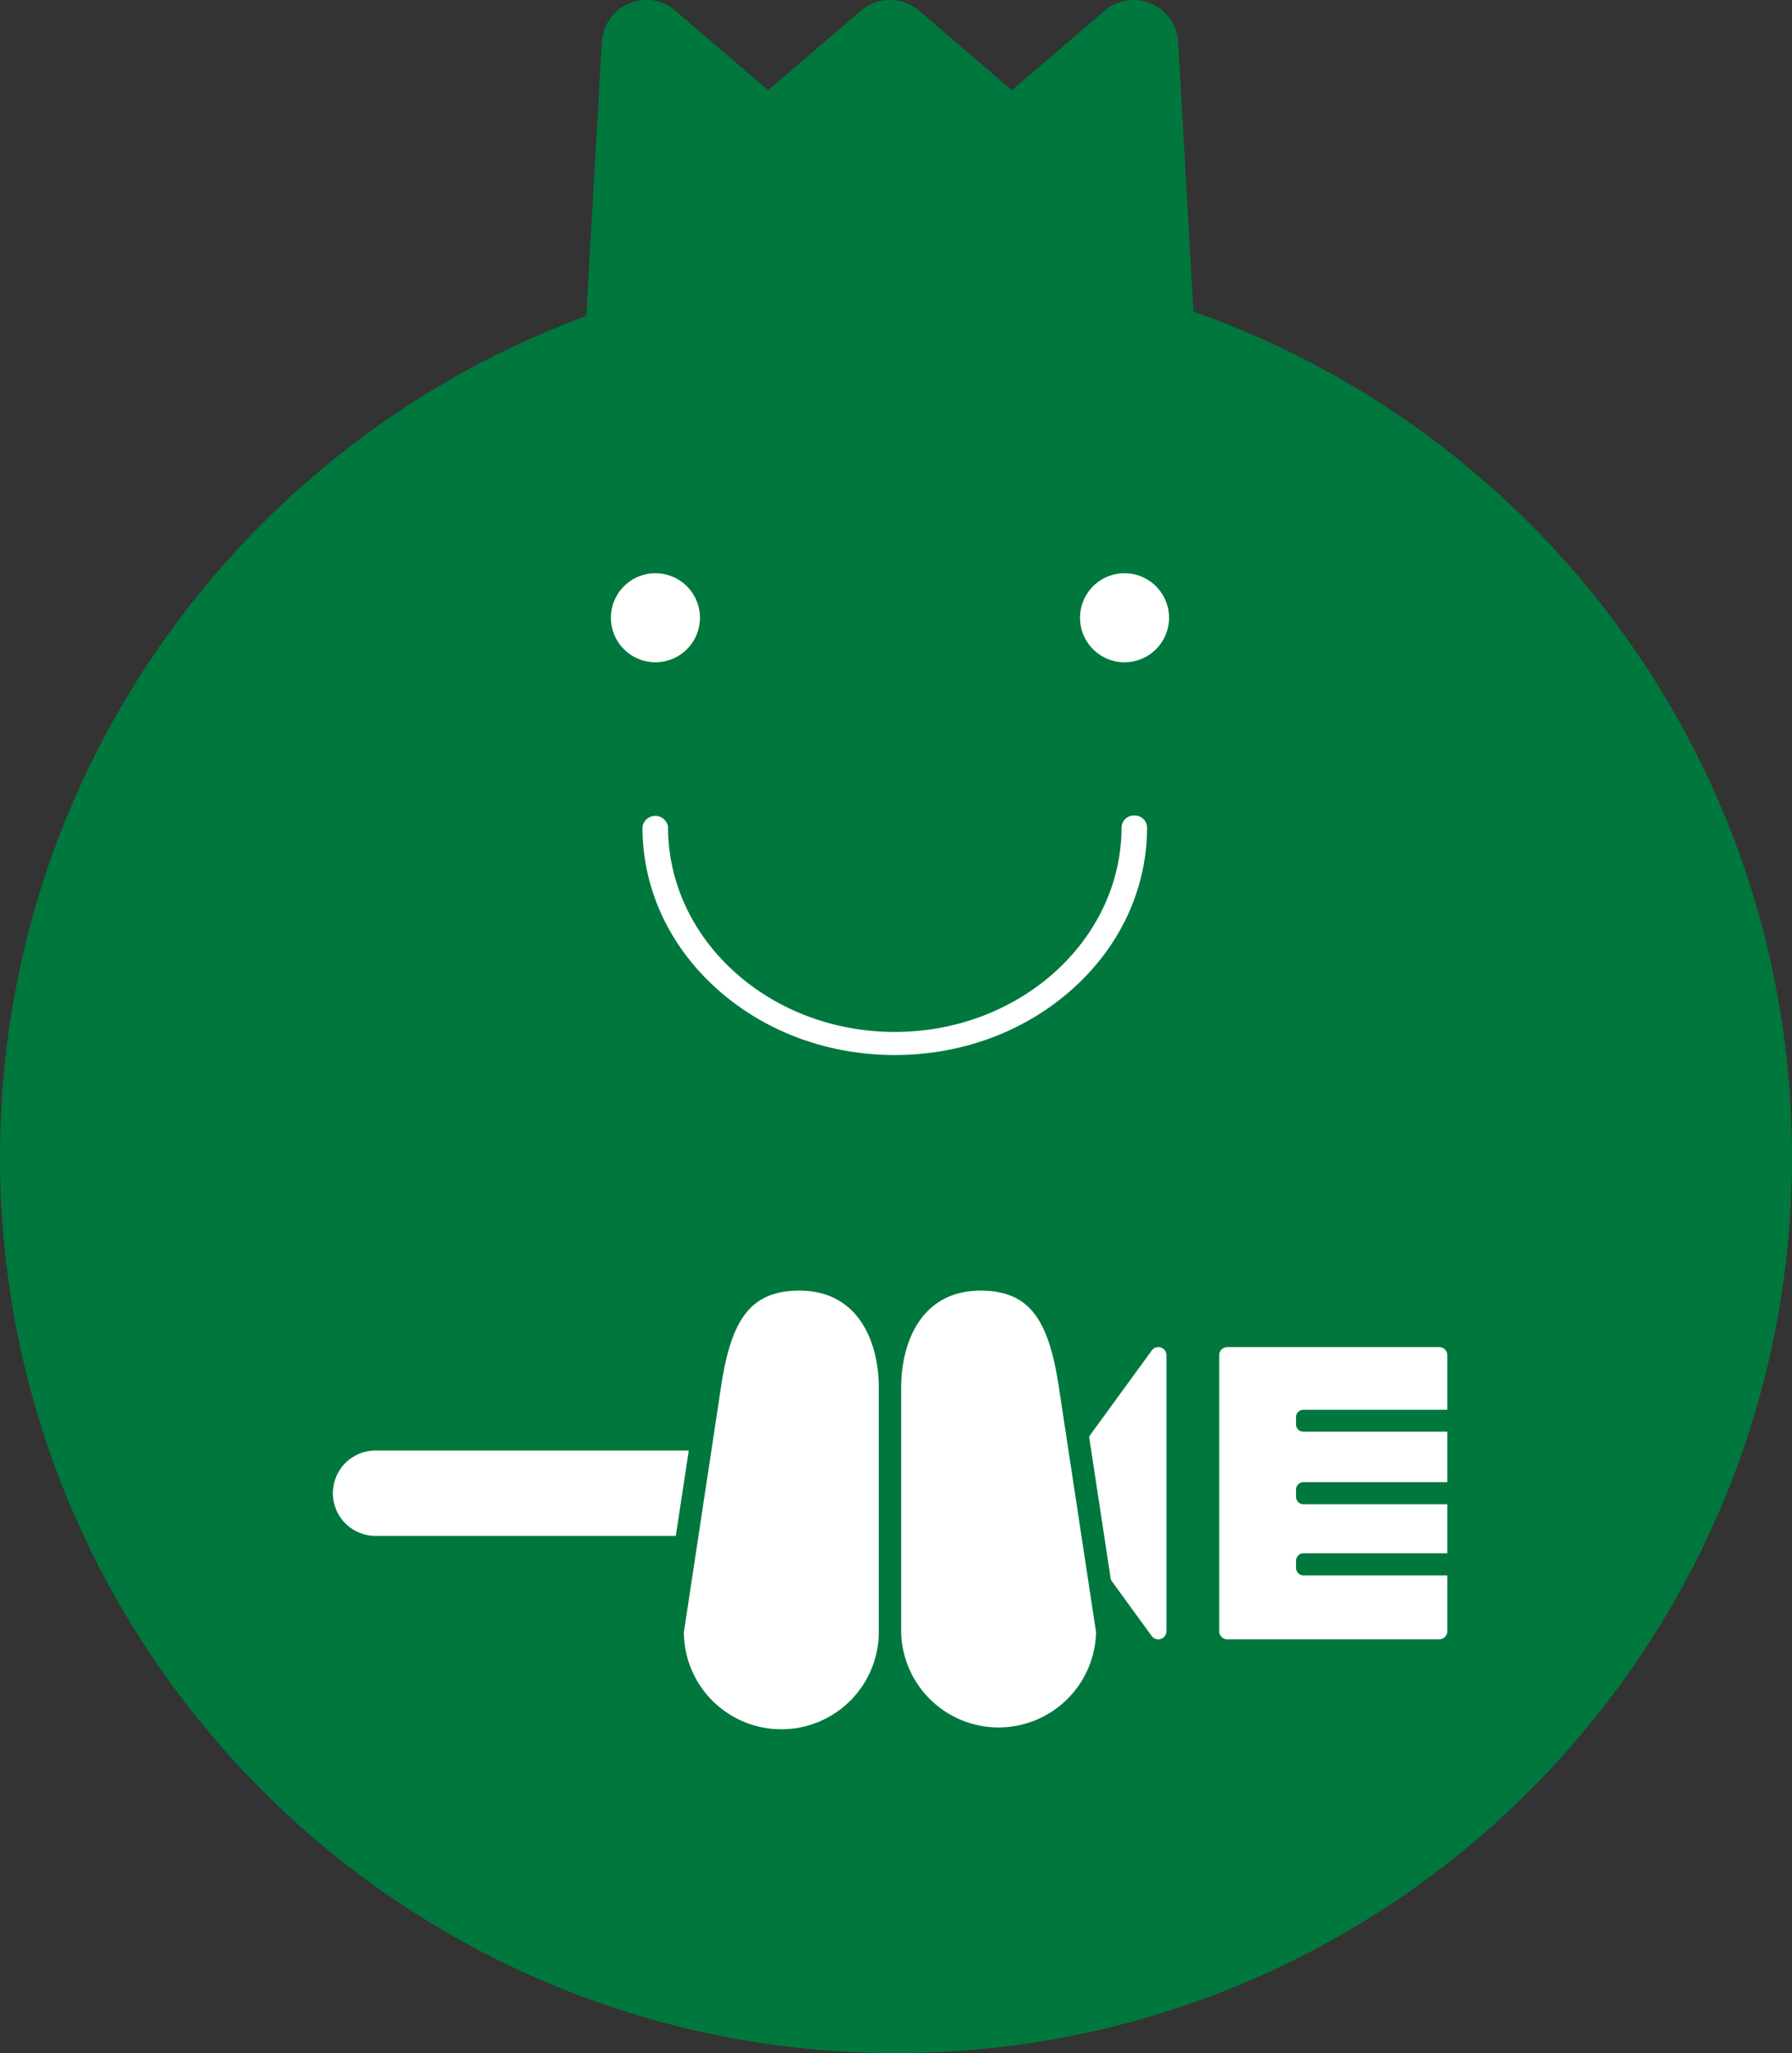 <svg id="レイヤー_1" data-name="レイヤー 1" xmlns="http://www.w3.org/2000/svg" viewBox="0 0 490 561.37"><rect x="0" y="0" width="490" height="561.37" fill="#333333" stroke="none"/><defs><style>.cls-1{fill:#00773d;}.cls-2{fill:#fff;}</style></defs><path class="cls-1" d="M331.33,89.51l-4.18-73.67A12.22,12.22,0,0,0,307,7.27L281.65,29,256.31,7.27a12.2,12.2,0,0,0-15.92,0L215.06,29,189.72,7.27a12.21,12.21,0,0,0-20.16,8.57L165.3,90.72C71.73,125.19,5,215.14,5,320.68c0,135.31,109.69,245,245,245S495,456,495,320.68C495,213.88,426.66,123.05,331.33,89.51Z" transform="translate(-5 -4.32)"/><path class="cls-2" d="M324.66,173.23a12.17,12.17,0,1,1-12.17-12.17A12.17,12.17,0,0,1,324.66,173.23Z" transform="translate(-5 -4.32)"/><path class="cls-2" d="M172.05,173.23a12.17,12.17,0,1,0,12.17-12.17A12.17,12.17,0,0,0,172.05,173.23Z" transform="translate(-5 -4.32)"/><path class="cls-2" d="M315.18,227.31a3.35,3.35,0,0,0-3.51,3.17c0,30.86-27.8,56-62,56s-62-25.11-62-56a3.53,3.53,0,0,0-7,0c0,16.66,7.17,32.31,20.19,44.07s30.36,18.24,48.8,18.24,35.77-6.48,48.8-18.24,20.19-27.41,20.19-44.07A3.35,3.35,0,0,0,315.18,227.31Z" transform="translate(-5 -4.32)"/><path class="cls-2" d="M322.45,372.76a2.26,2.26,0,0,0-2.51.81L300,400.93H107.69a11.67,11.67,0,0,0,0,23.34H300l19.9,27.36a2.26,2.26,0,0,0,1.82.93,2.37,2.37,0,0,0,.69-.11,2.25,2.25,0,0,0,1.55-2.13V374.89A2.25,2.25,0,0,0,322.45,372.76Z" transform="translate(-5 -4.32)"/><path class="cls-2" d="M361.43,395.79a2,2,0,0,1-2.05-2v-2a2,2,0,0,1,2.05-2h39.33V374.89a2.24,2.24,0,0,0-2.24-2.24H340.61a2.24,2.24,0,0,0-2.24,2.24v75.43a2.24,2.24,0,0,0,2.24,2.24h57.91a2.24,2.24,0,0,0,2.24-2.24V435.07H361.43a2.05,2.05,0,0,1-2.05-2.05v-1.95a2.05,2.05,0,0,1,2.05-2.05h39.33V415.63H361.43a2.05,2.05,0,0,1-2.05-2.05v-1.95a2.05,2.05,0,0,1,2.05-2.05h39.33V395.79Z" transform="translate(-5 -4.32)"/><path class="cls-2" d="M248.35,450.39a29.7,29.7,0,0,1-29.7,29.7h0a29.7,29.7,0,0,1-29.7-29.7l10.1-66.53c2.64-18.57,8.12-29.71,24.53-29.71h0c16.4,0,24.77,13.3,24.77,29.71Z" transform="translate(-5 -4.32)"/><path class="cls-1" d="M218.65,483.15a32.8,32.8,0,0,1-32.76-32.76,2.38,2.38,0,0,1,0-.46L196,383.4c2.38-16.76,7.37-32.3,27.55-32.3,8.72,0,16,3.42,21,9.89,4.49,5.83,6.87,13.74,6.87,22.87v66.53a32.8,32.8,0,0,1-32.76,32.76ZM192,450.61a26.65,26.65,0,0,0,53.3-.22V383.86c0-12.88-5.71-26.65-21.72-26.65-6.88,0-11.64,2.11-15,6.64-3.07,4.19-5.15,10.68-6.54,20.44L192,450.61Z" transform="translate(-5 -4.32)"/><path class="cls-2" d="M248.35,450.39a29.7,29.7,0,0,0,29.7,29.7h0a29.7,29.7,0,0,0,29.71-29.7l-10.1-66.53c-2.64-18.57-8.13-29.71-24.53-29.71h0c-16.41,0-24.78,13.3-24.78,29.71Z" transform="translate(-5 -4.32)"/><path class="cls-1" d="M278.05,483.15a32.79,32.79,0,0,1-32.75-32.76V383.86c0-9.13,2.37-17,6.87-22.87,5-6.47,12.23-9.89,21-9.89,20.17,0,25.16,15.54,27.55,32.33l10.1,66.5a3.55,3.55,0,0,1,0,.46,32.8,32.8,0,0,1-32.76,32.76Zm-4.92-125.94c-16,0-21.72,13.77-21.72,26.65v66.53a26.65,26.65,0,0,0,53.29.22l-10.06-66.29c-1.4-9.79-3.47-16.28-6.55-20.47-3.33-4.53-8.09-6.64-15-6.64Z" transform="translate(-5 -4.32)"/></svg>